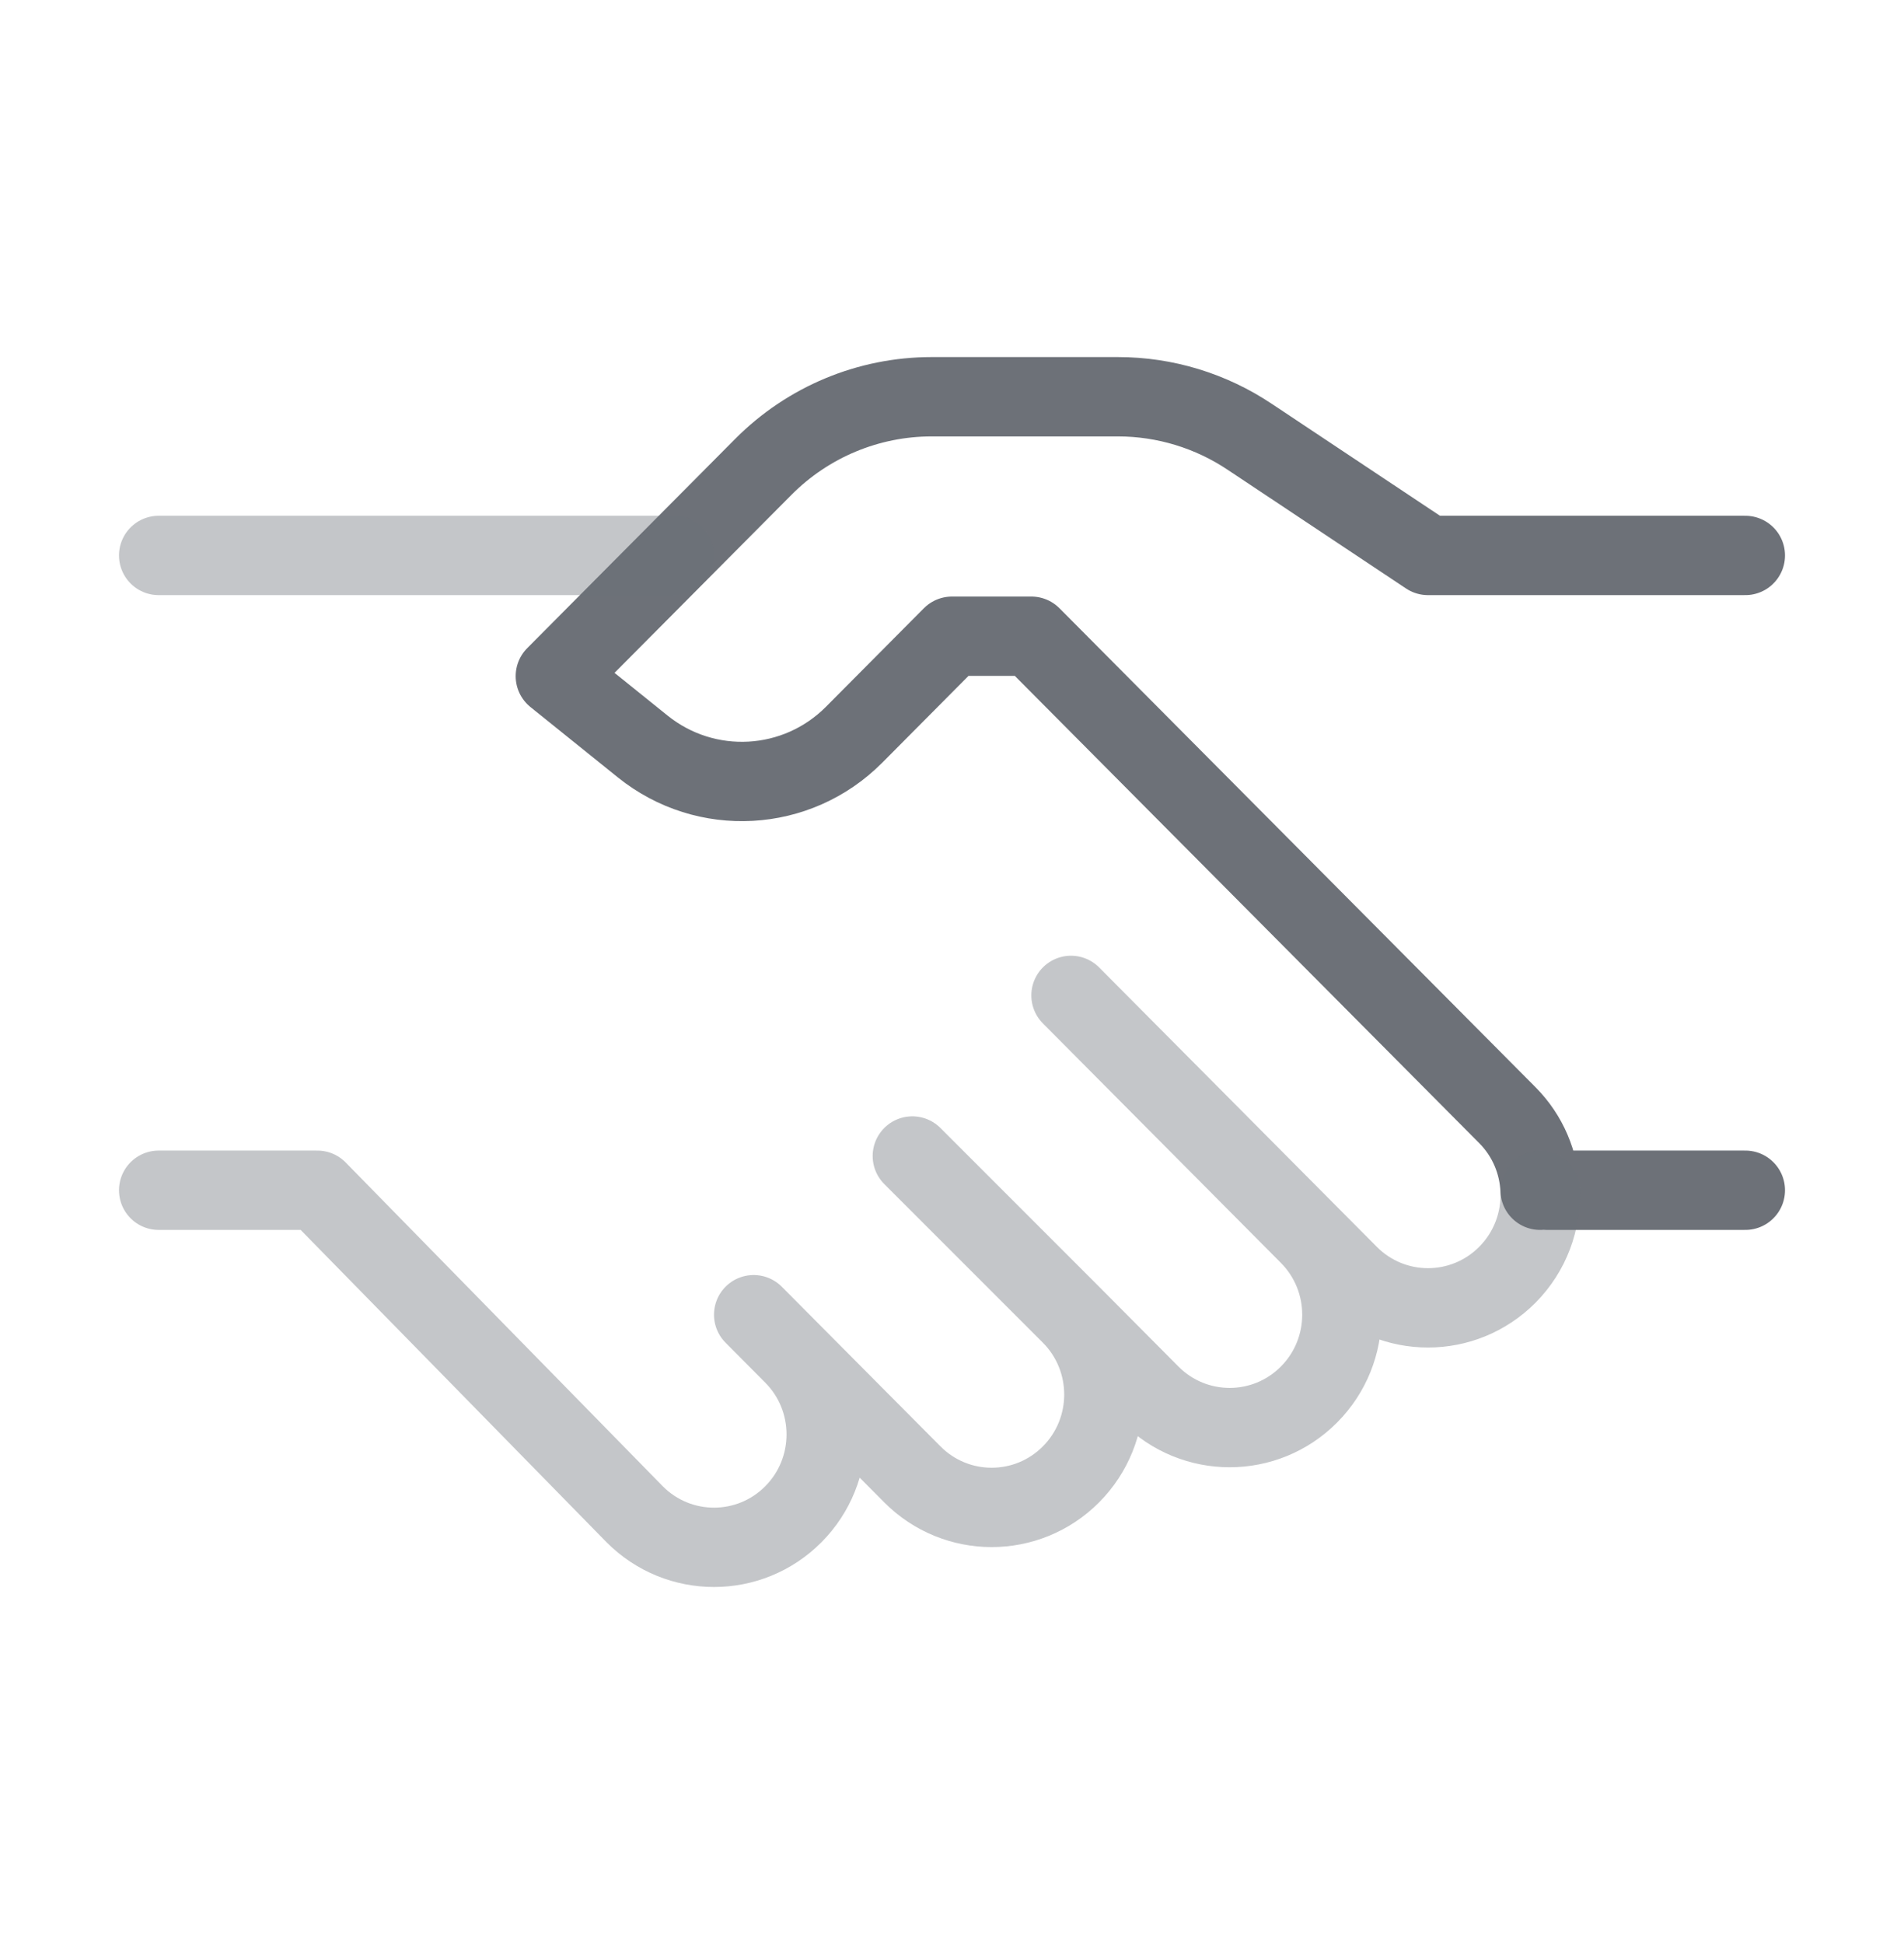 <svg width="48" height="49" viewBox="0 0 48 49" fill="none" xmlns="http://www.w3.org/2000/svg">
<path d="M44 14H36L31.512 11.014C30.526 10.353 29.368 10 28.183 10H23.485C21.894 10 20.368 10.636 19.243 11.768L14 17.042L16.204 18.816C17.796 20.096 20.09 19.969 21.532 18.519L24 16.036H26L38 28.107C38.522 28.632 38.797 29.312 38.826 30M44 30H39" stroke="#6D7178" stroke-width="2" stroke-linecap="round" stroke-linejoin="round"/>
<path opacity="0.4" d="M33 31.125L34 32.131C35.105 33.242 36.895 33.242 38 32.131C38.582 31.545 38.858 30.767 38.826 30M33 31.125L27 25.089M33 31.125C34.105 32.236 34.105 34.038 33 35.149C31.895 36.26 30.105 36.26 29 35.149L27 33.137M27 33.137C28.105 34.248 28.105 36.05 27 37.161C25.895 38.272 24.105 38.272 23 37.161L20 34.143M27 33.137L23 29.137M20 34.143L19 33.137M20 34.143C21.105 35.254 21.105 37.055 20 38.167C18.895 39.278 17.105 39.278 16 38.167L8 30H4M17 14H4" stroke="#6D7178" stroke-width="2" stroke-linecap="round" stroke-linejoin="round"/>
</svg>

